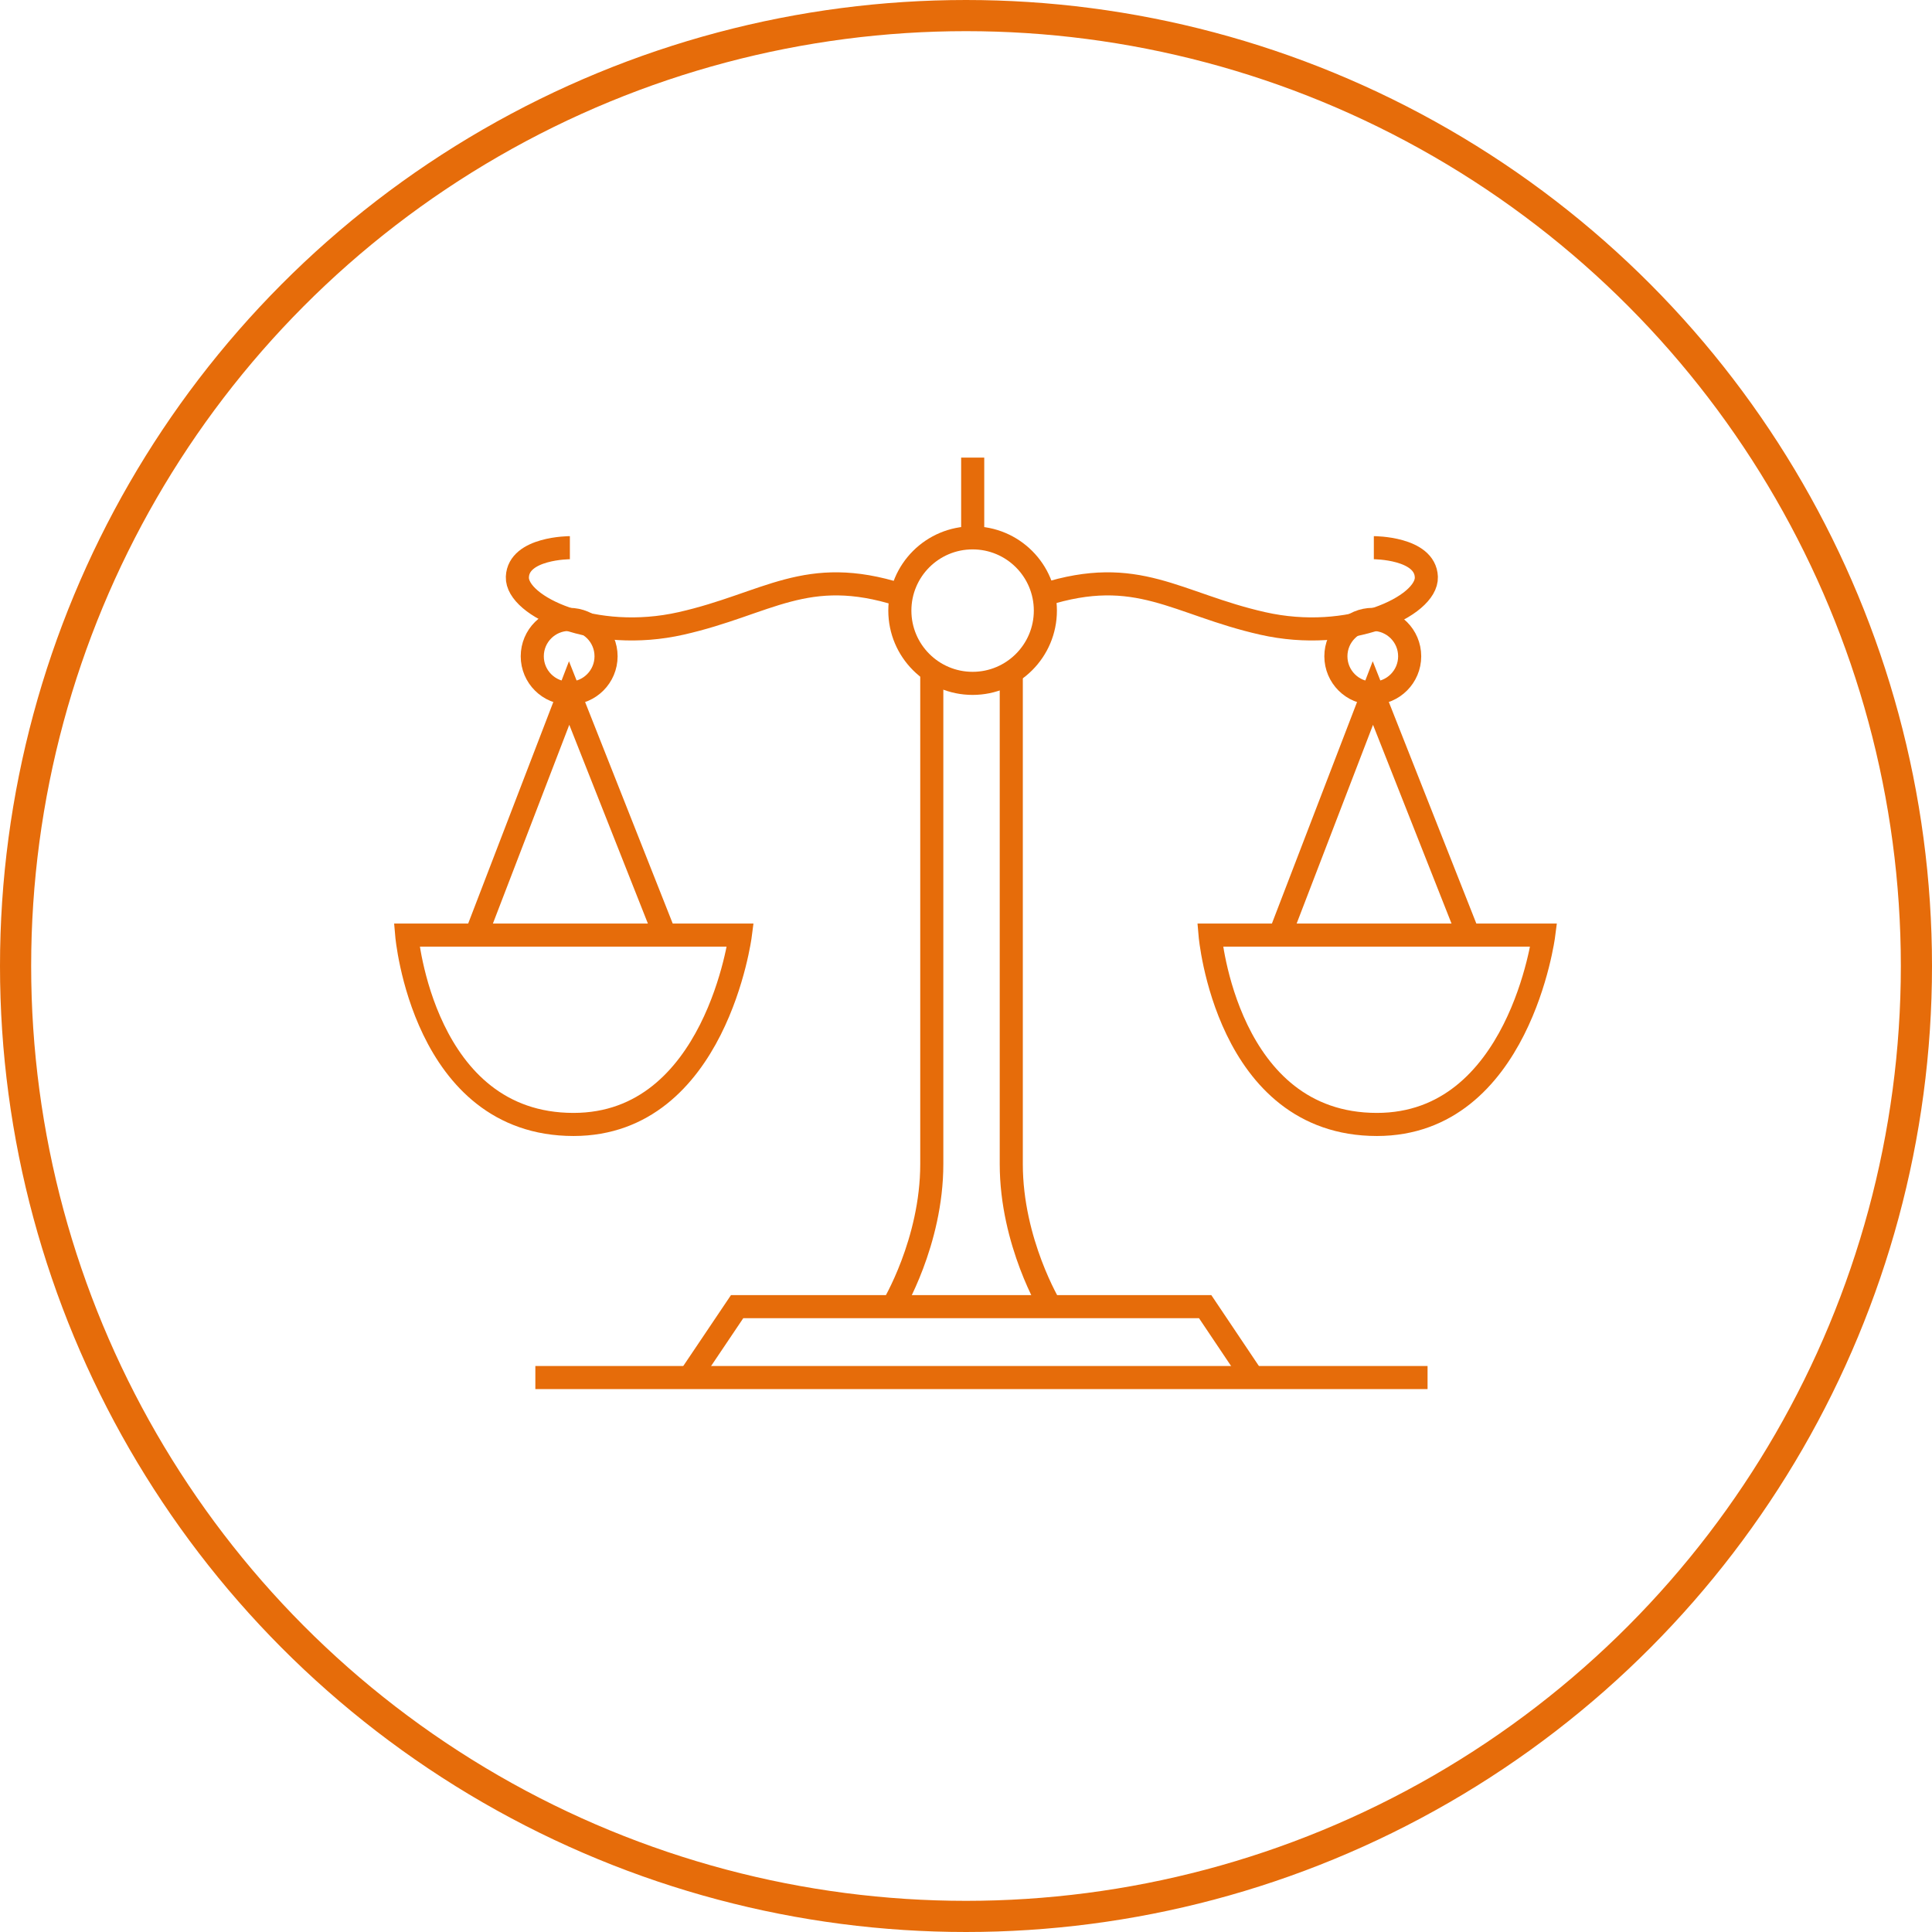 <?xml version="1.0" encoding="UTF-8"?>
<svg xmlns="http://www.w3.org/2000/svg" width="62" height="62" viewBox="0 0 62 62" fill="none">
  <path d="M45.812 44.207H17.18" stroke="#E66C0A" stroke-width="0.741" stroke-miterlimit="10"></path>
  <path d="M40.203 44.209L38.675 41.932H23.655L22.123 44.209" stroke="#E66C0A" stroke-width="0.741" stroke-miterlimit="10"></path>
  <path d="M33.707 41.932C33.707 41.932 32.453 39.866 32.453 37.357V21.381" stroke="#E66C0A" stroke-width="0.741" stroke-miterlimit="10"></path>
  <path d="M28.648 41.932C28.648 41.932 29.902 39.866 29.902 37.357V21.381" stroke="#E66C0A" stroke-width="0.741" stroke-miterlimit="10"></path>
  <path d="M31.212 21.93C29.922 21.93 28.877 20.884 28.877 19.595C28.877 18.305 29.922 17.26 31.212 17.26C32.502 17.26 33.547 18.305 33.547 19.595C33.547 20.884 32.502 21.93 31.212 21.93Z" stroke="#E66C0A" stroke-width="0.741" stroke-miterlimit="10"></path>
  <path d="M44.054 22.245C43.4 22.245 42.87 21.715 42.87 21.061C42.87 20.407 43.4 19.877 44.054 19.877C44.708 19.877 45.238 20.407 45.238 21.061C45.238 21.715 44.708 22.245 44.054 22.245Z" stroke="#E66C0A" stroke-width="0.741" stroke-miterlimit="10"></path>
  <path d="M44.088 17.576C44.088 17.576 45.736 17.576 45.773 18.516C45.81 19.456 43.301 20.636 40.519 20.006C37.737 19.377 36.512 18.127 33.494 19.087" stroke="#E66C0A" stroke-width="0.741" stroke-miterlimit="10"></path>
  <path d="M18.288 17.576C18.288 17.576 16.641 17.576 16.603 18.516C16.566 19.456 19.075 20.636 21.857 20.006C24.639 19.377 25.865 18.127 28.883 19.087" stroke="#E66C0A" stroke-width="0.741" stroke-miterlimit="10"></path>
  <path d="M31.215 14.685V17.261" stroke="#E66C0A" stroke-width="0.741" stroke-miterlimit="10"></path>
  <path d="M47.125 30.007L44.057 22.24L41.072 30.007" stroke="#E66C0A" stroke-width="0.741" stroke-miterlimit="10"></path>
  <path d="M49.539 30.008H38.833C38.833 30.008 39.355 36.085 44.186 36.085C48.757 36.085 49.539 30.008 49.539 30.008Z" stroke="#E66C0A" stroke-width="0.741" stroke-miterlimit="10"></path>
  <path d="M18.265 22.245C17.611 22.245 17.081 21.715 17.081 21.061C17.081 20.407 17.611 19.877 18.265 19.877C18.919 19.877 19.449 20.407 19.449 21.061C19.449 21.715 18.919 22.245 18.265 22.245Z" stroke="#E66C0A" stroke-width="0.741" stroke-miterlimit="10"></path>
  <path d="M21.336 30.007L18.264 22.24L15.279 30.007" stroke="#E66C0A" stroke-width="0.741" stroke-miterlimit="10"></path>
  <path d="M23.758 30.008H13.052C13.052 30.008 13.573 36.085 18.405 36.085C22.975 36.085 23.758 30.008 23.758 30.008Z" stroke="#E66C0A" stroke-width="0.741" stroke-miterlimit="10"></path>
  <circle cx="31" cy="31" r="30.5" stroke="#E66C0A"></circle>
</svg>
